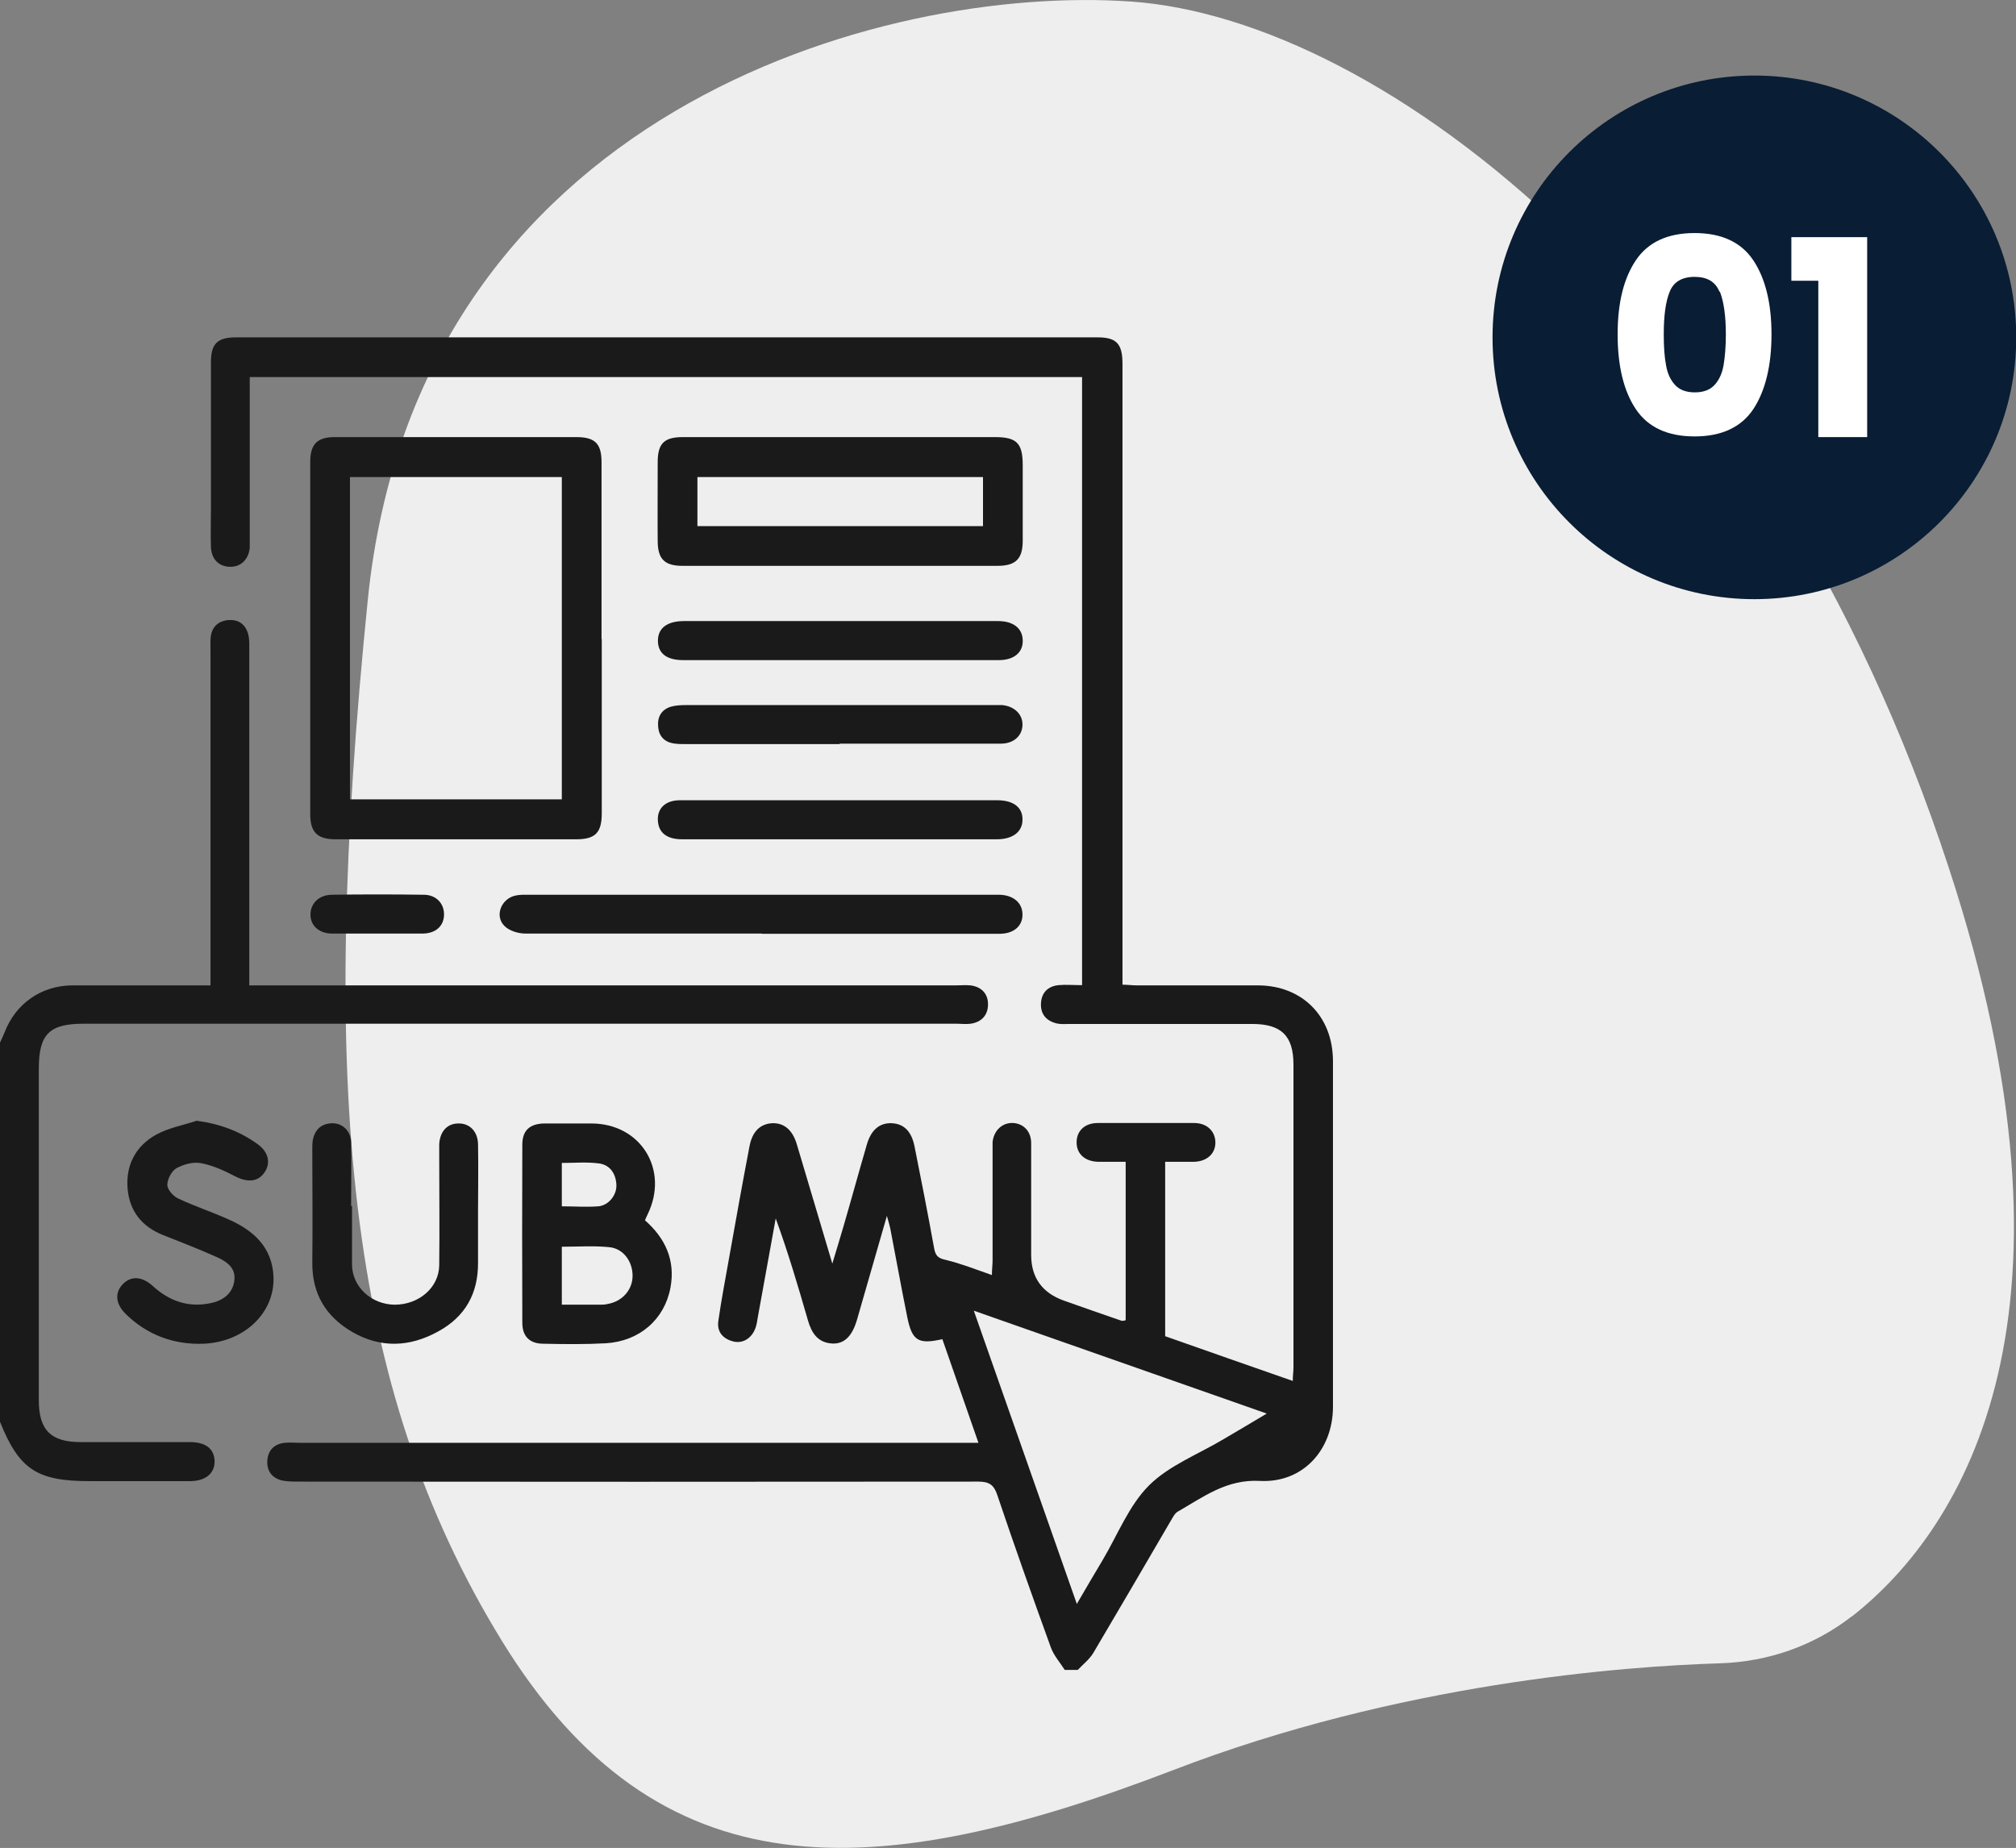 <?xml version="1.0" encoding="UTF-8"?> <svg xmlns="http://www.w3.org/2000/svg" id="Layer_1" viewBox="0 0 88.31 80.96"><rect x="0" y="0" width="88.31" height="80.96" fill="#808080" stroke="none"/><defs><style> .cls-1 { fill: #fff; } .cls-2 { fill: #1a1a1a; } .cls-3 { fill: #eee; } .cls-4 { fill: #091d34; stroke: #091d34; stroke-miterlimit: 10; stroke-width: 2px; } </style></defs><path class="cls-3" d="M81.12,70.81c-1.65,1.29-3.66,1.99-5.75,2.06-4.24.13-14.06.86-23.98,4.68-13.17,5.06-22.56,5.48-29.41-5.67s-8.02-24.26-5.87-45.59S38.61-.71,49.57.07c10.96.78,27.79,13.5,35.8,37.96,6.37,19.42.77,28.85-4.25,32.79h0Z"></path><circle class="cls-4" cx="76.85" cy="14.78" r="10.47"></circle><g><path class="cls-2" d="M46.64,73.16c-.21-.33-.48-.63-.61-.99-.8-2.21-1.59-4.43-2.34-6.66-.15-.46-.36-.6-.84-.6-9.92.01-19.84.01-29.76,0-.25,0-.5,0-.74-.05-.44-.11-.67-.42-.64-.88.04-.46.31-.72.77-.77.21-.02.42,0,.63,0h29.75c-.54-1.56-1.06-3.05-1.58-4.54-1.06.24-1.33.07-1.54-.98-.26-1.28-.49-2.57-.74-3.86-.03-.14-.07-.28-.15-.56-.46,1.61-.89,3.08-1.31,4.55-.21.72-.56,1.07-1.09,1.04-.63-.04-.9-.46-1.06-1.02-.43-1.49-.87-2.98-1.41-4.46-.26,1.45-.53,2.91-.79,4.36-.02.13-.04.26-.08.39-.15.48-.55.75-.99.64-.47-.12-.73-.44-.65-.92.13-.92.31-1.83.47-2.75.29-1.63.58-3.25.89-4.87.12-.65.46-.98.97-1.02.53-.03.92.28,1.11.94.5,1.68,1,3.37,1.55,5.21.19-.63.34-1.12.48-1.6.35-1.2.68-2.41,1.03-3.61.19-.66.57-.97,1.11-.94.52.03.85.36.98,1.01.3,1.49.59,2.98.86,4.47.06.34.19.44.52.51.66.16,1.29.41,2.01.66,0-.25.03-.44.03-.64v-5.19c.06-.52.44-.86.91-.83.45.03.78.37.78.88,0,1.63,0,3.27,0,4.9,0,.99.48,1.66,1.43,2,.84.3,1.68.59,2.52.88.05.02.11,0,.19-.02v-6.94h-1.21c-.58-.02-.94-.35-.94-.85s.35-.85.93-.85c1.41,0,2.81,0,4.22,0,.57,0,.93.37.93.86s-.38.83-.95.84c-.39,0-.79,0-1.25,0v7.64c1.79.63,3.66,1.29,5.59,1.96,0-.23.03-.41.03-.58v-13.28c0-1.26-.53-1.78-1.81-1.78h-7.98c-.19,0-.39.02-.57-.02-.46-.11-.73-.4-.7-.9.03-.46.31-.73.76-.78.33-.03.67,0,1.04,0v-26.64H10.94v7.49c-.06.53-.42.85-.91.82-.47-.03-.77-.35-.79-.87-.02-.57,0-1.14,0-1.71v-6.38c0-.81.28-1.09,1.1-1.09h37.74c.83,0,1.09.28,1.09,1.16v27.2c.22,0,.42.03.62.03h5.3c1.95,0,3.29,1.35,3.3,3.3v15.16c0,1.89-1.32,3.35-3.2,3.25-1.46-.08-2.47.7-3.59,1.34-.15.08-.24.29-.34.45-1.12,1.92-2.24,3.84-3.37,5.75-.17.28-.45.5-.68.74,0,0-.57,0-.57,0ZM42.66,57.43c1.53,4.36,3,8.54,4.51,12.84.42-.72.77-1.32,1.13-1.92.66-1.11,1.15-2.39,2.03-3.27.88-.88,2.17-1.37,3.27-2.03.6-.35,1.2-.71,1.89-1.12-4.3-1.51-8.49-2.98-12.84-4.51h0Z"></path><path class="cls-2" d="M0,45.68c.07-.15.14-.3.2-.45.48-1.25,1.59-2.04,2.94-2.06,1.8,0,3.61,0,5.41,0h.67v-14.69c0-.19-.01-.38.01-.57.05-.43.31-.69.74-.74.46-.05.78.17.9.61.06.21.05.45.05.68v14.71h30.96c.21,0,.42-.02.63,0,.48.06.77.36.77.83s-.28.78-.76.85c-.2.03-.42,0-.63,0H3.66c-1.5,0-1.96.46-1.96,1.97v14.53c0,1.3.53,1.83,1.83,1.83h4.79c.69,0,1.06.29,1.08.82.02.54-.39.89-1.08.89H3.93c-2.31,0-3.09-.51-3.93-2.6,0-5.52,0-11.07,0-16.62Z"></path><path class="cls-2" d="M26.36,28v7.63c0,.85-.28,1.14-1.12,1.14h-10.54c-.8,0-1.11-.31-1.11-1.1v-15.44c0-.77.31-1.08,1.07-1.08h10.59c.82,0,1.1.29,1.1,1.1v7.75h.01ZM15.33,20.9v14.12h9.28v-14.12s-9.28,0-9.28,0Z"></path><path class="cls-2" d="M36.81,19.15h6.78c.95,0,1.21.27,1.21,1.23v3.31c0,.8-.31,1.1-1.11,1.1h-13.79c-.78,0-1.08-.29-1.09-1.06-.01-1.16,0-2.32,0-3.48,0-.82.28-1.1,1.1-1.1h6.9ZM30.55,23.05h12.51v-2.15h-12.51s0,2.15,0,2.15Z"></path><path class="cls-2" d="M28.25,53.46c.9.79,1.34,1.76,1.12,2.95-.26,1.4-1.36,2.35-2.83,2.44-.91.05-1.82.04-2.73.02-.61,0-.93-.32-.93-.92-.01-2.6-.01-5.2,0-7.8,0-.63.33-.92.97-.93h2.05c2.17,0,3.42,2.03,2.47,3.98-.04.08-.08.17-.12.27h0ZM24.61,57.16h1.66c.11,0,.23,0,.34-.03.65-.11,1.1-.62,1.1-1.24s-.4-1.19-1.02-1.25c-.68-.07-1.38-.02-2.08-.02v2.55h0ZM24.61,52.85c.55,0,1.08.04,1.6,0,.46-.04.82-.51.79-.96-.03-.49-.29-.86-.77-.92-.53-.07-1.08-.02-1.62-.02v1.9h0Z"></path><path class="cls-2" d="M33.37,40.9c-3.45,0-6.91,0-10.36,0-.31,0-.7-.12-.91-.33-.44-.43-.16-1.18.46-1.33.2-.05.41-.04.62-.04h20.61c.61.02,1,.36,1,.87s-.39.84-1.01.84h-10.42.01Z"></path><path class="cls-2" d="M15.42,52.85v2.56c.01.97.85,1.74,1.87,1.75,1.06,0,1.94-.75,1.95-1.73.02-1.6,0-3.19,0-4.79v-.51c.03-.55.34-.9.82-.91.5-.02.87.34.88.91.02.99,0,1.98,0,2.96v2.22c.01,1.36-.56,2.38-1.76,3.03-1.24.68-2.5.73-3.74.02-1.16-.67-1.77-1.67-1.76-3.04.02-1.65,0-3.31,0-4.96,0-.13,0-.27.02-.4.09-.47.37-.74.86-.75.45,0,.81.34.82.84.02.93,0,1.86,0,2.79h.04Z"></path><path class="cls-2" d="M8.6,49.1c1.02.13,1.9.46,2.69,1.03.47.34.58.82.3,1.23-.28.42-.74.45-1.26.19-.48-.25-.99-.49-1.52-.59-.34-.07-.77.05-1.08.22-.21.12-.4.48-.4.73,0,.21.26.5.48.6.74.35,1.52.6,2.26.94,1.06.48,1.85,1.21,1.91,2.47.07,1.58-1.26,2.87-3.06,2.95-1.3.05-2.47-.38-3.41-1.3-.45-.44-.49-.93-.14-1.3.36-.38.84-.36,1.31.06.72.66,1.54.96,2.51.77.53-.1.98-.39,1.07-.96.1-.61-.36-.89-.82-1.09-.76-.34-1.54-.64-2.32-.95-.91-.37-1.44-1.04-1.53-2.01-.09-1.04.35-1.88,1.25-2.38.53-.29,1.16-.41,1.75-.6h0Z"></path><path class="cls-2" d="M36.81,28.92h-6.89c-.72,0-1.1-.3-1.1-.85s.4-.85,1.11-.86h13.79c.67,0,1.07.32,1.08.84.02.53-.38.87-1.04.87h-6.95Z"></path><path class="cls-2" d="M36.79,35.06h6.89c.71,0,1.12.31,1.11.85,0,.53-.42.86-1.13.86h-13.78c-.66,0-1.02-.28-1.06-.79-.05-.55.32-.92.96-.92h7.01Z"></path><path class="cls-2" d="M36.79,32.6h-6.72c-.19,0-.38,0-.57-.03-.41-.07-.64-.33-.67-.73-.04-.43.14-.75.56-.88.21-.06.45-.07.67-.07h13.84c.53.05.89.4.89.85,0,.48-.37.84-.95.84h-7.06v.02Z"></path><path class="cls-2" d="M16.48,40.9h-1.93c-.57,0-.95-.34-.95-.83s.37-.86.93-.87c1.34-.02,2.69-.02,4.03,0,.56,0,.91.4.89.9-.02.48-.37.79-.92.8-.68,0-1.36,0-2.04,0h-.01Z"></path></g><g><path class="cls-1" d="M71.66,11.4c.53-.79,1.39-1.19,2.57-1.19s2.04.4,2.57,1.19c.53.79.8,1.88.8,3.25s-.27,2.48-.8,3.28c-.53.79-1.39,1.19-2.57,1.19s-2.04-.4-2.57-1.19-.8-1.88-.8-3.28.27-2.46.8-3.25ZM75.32,12.78c-.18-.44-.54-.65-1.09-.65s-.92.22-1.09.65c-.18.44-.26,1.06-.26,1.87,0,.54.03.99.1,1.35.06.36.19.64.39.86.2.22.49.33.87.33s.67-.11.87-.33c.2-.22.33-.51.39-.86s.1-.81.1-1.35c0-.81-.09-1.43-.26-1.87Z"></path><path class="cls-1" d="M78.47,12.3v-1.91h3.32v8.76h-2.14v-6.85h-1.19Z"></path></g></svg> 